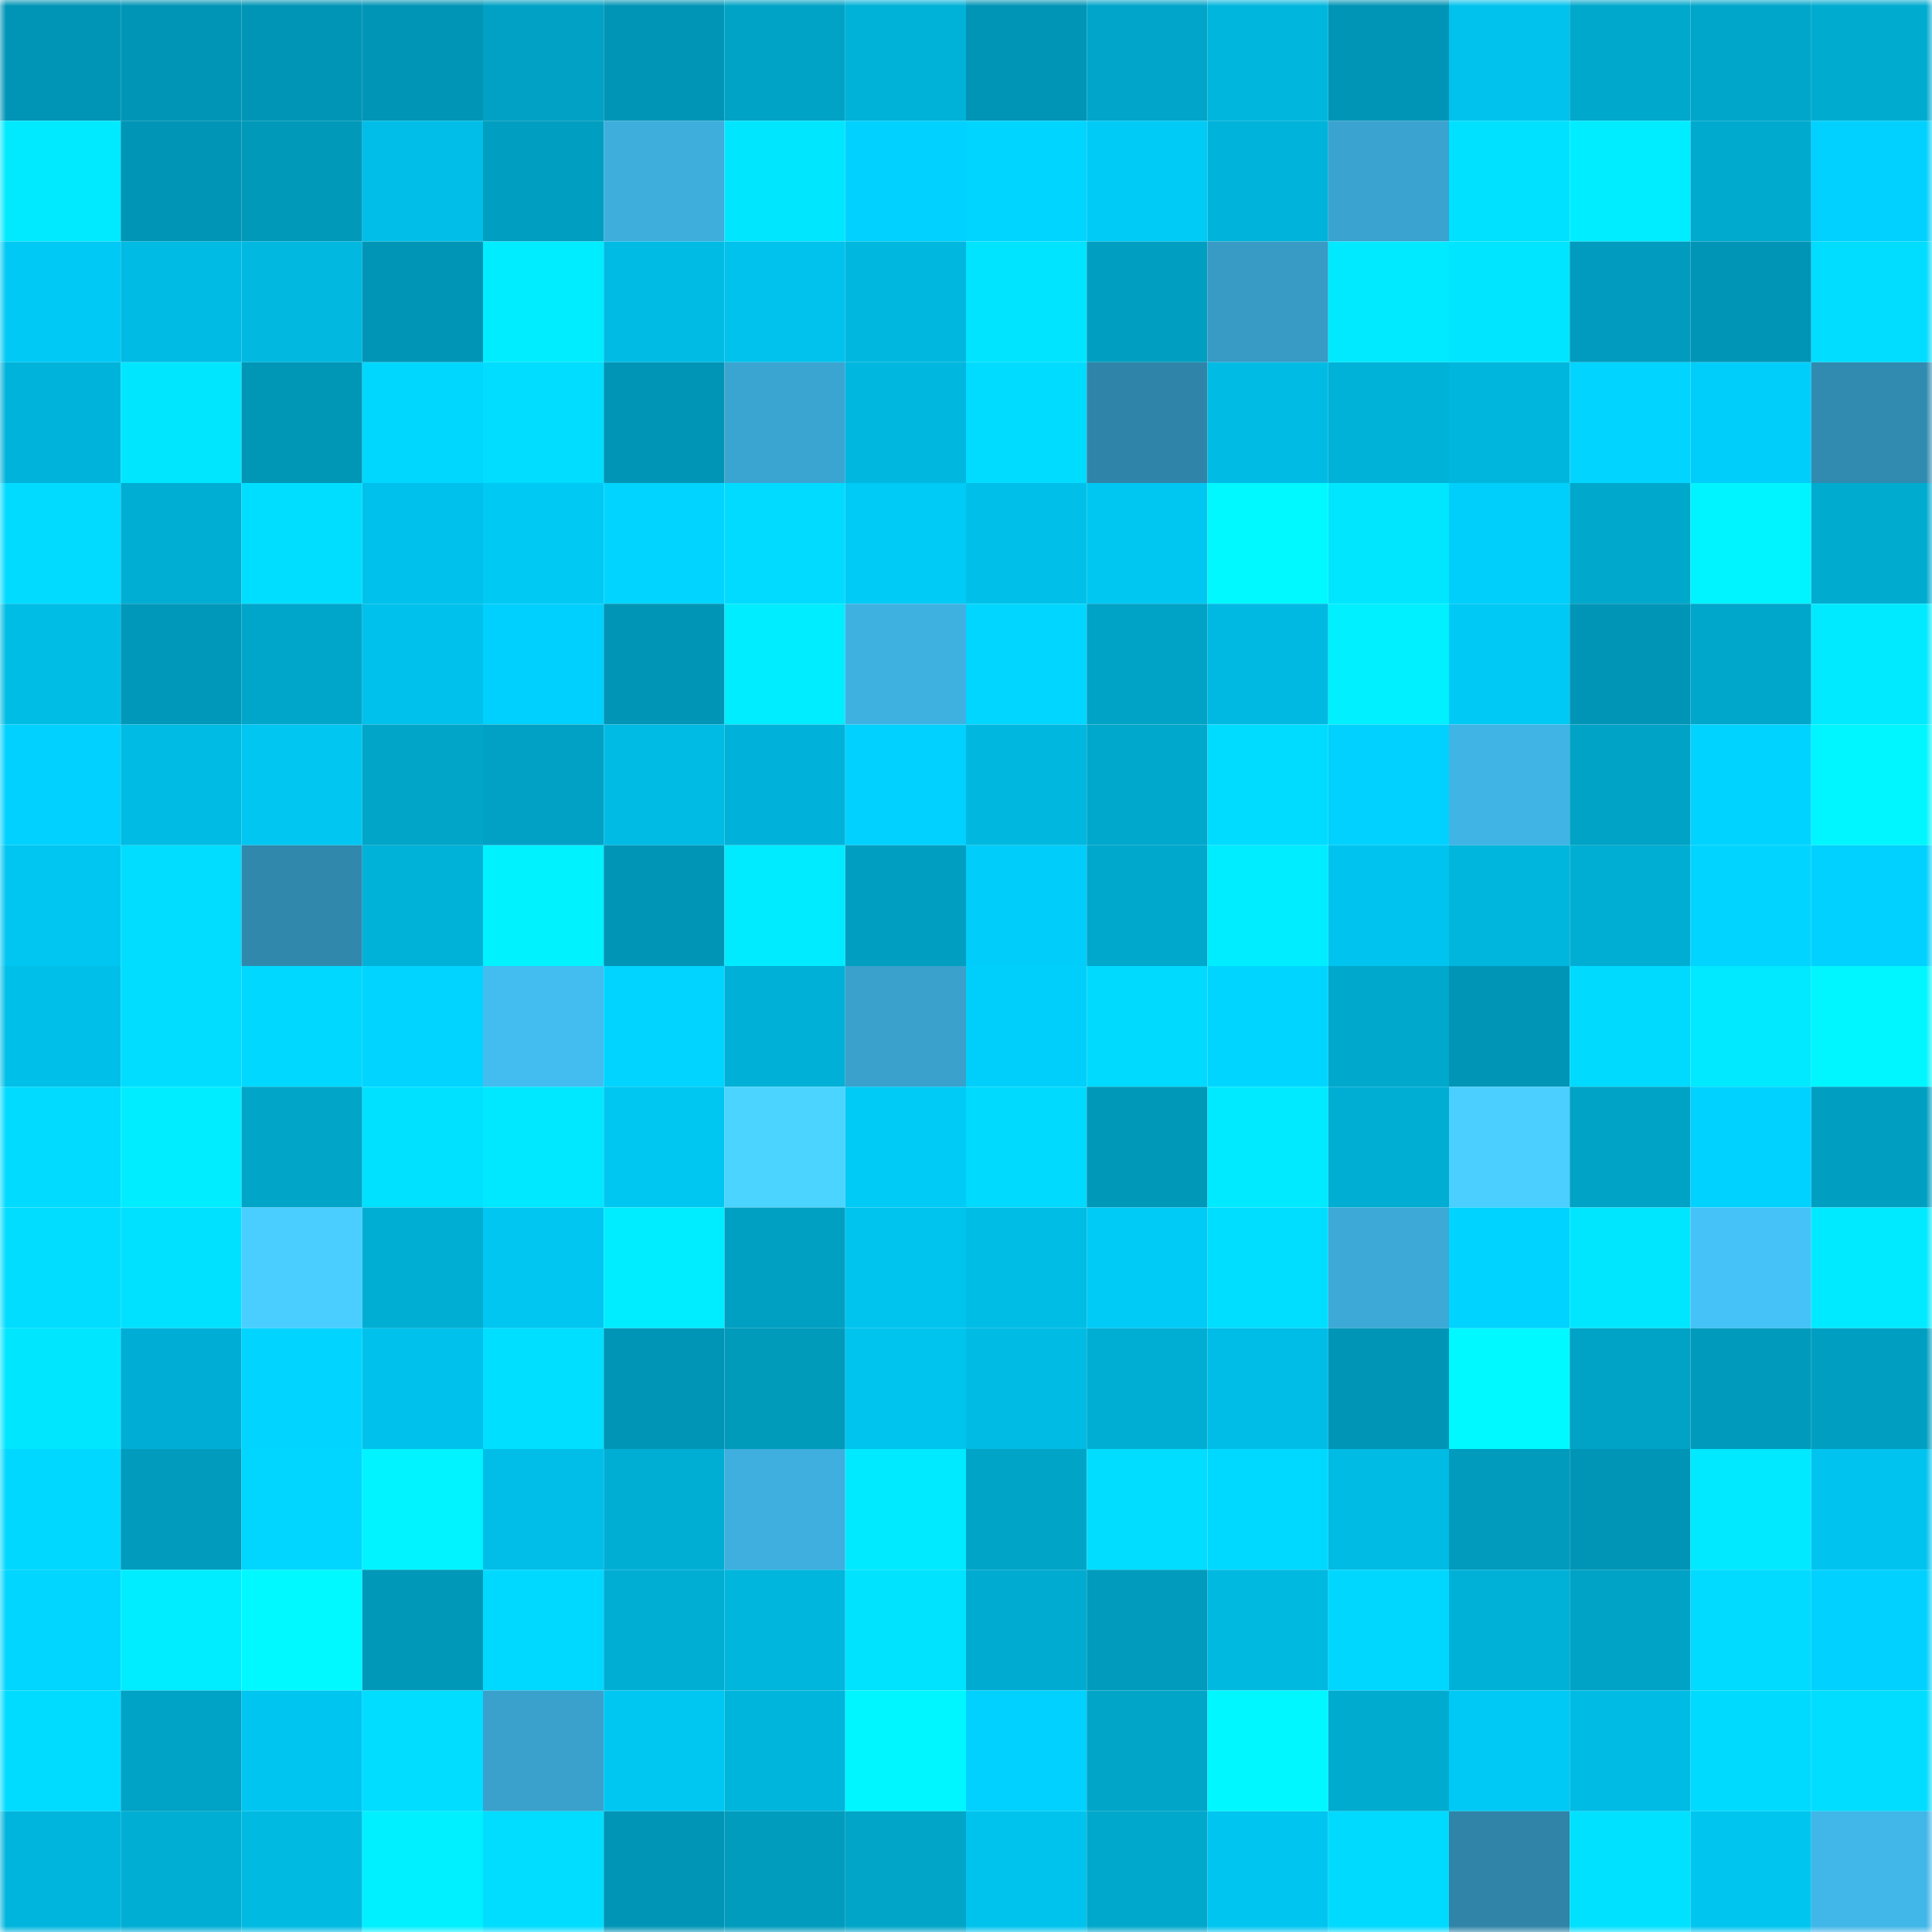 <svg viewBox="0 0 160 160" fill="none" role="img" xmlns="http://www.w3.org/2000/svg" width="240" height="240" name="ens%2Ccheckcity.eth"><mask id="160674012" mask-type="alpha" maskUnits="userSpaceOnUse" x="0" y="0" width="160" height="160"><rect width="160" height="160" fill="#FFFFFF"></rect></mask><g mask="url(#160674012)"><rect x="0" y="0" width="10" height="10" fill="#0095b6"></rect><rect x="10" y="0" width="10" height="10" fill="#0095b6"></rect><rect x="20" y="0" width="10" height="10" fill="#0095b6"></rect><rect x="30" y="0" width="10" height="10" fill="#0095b6"></rect><rect x="40" y="0" width="10" height="10" fill="#00a1c4"></rect><rect x="50" y="0" width="10" height="10" fill="#0095b6"></rect><rect x="60" y="0" width="10" height="10" fill="#00a3c6"></rect><rect x="70" y="0" width="10" height="10" fill="#00b1d8"></rect><rect x="80" y="0" width="10" height="10" fill="#0095b6"></rect><rect x="90" y="0" width="10" height="10" fill="#00a5c9"></rect><rect x="100" y="0" width="10" height="10" fill="#00b6dd"></rect><rect x="110" y="0" width="10" height="10" fill="#0095b6"></rect><rect x="120" y="0" width="10" height="10" fill="#00c2ed"></rect><rect x="130" y="0" width="10" height="10" fill="#00a8cc"></rect><rect x="140" y="0" width="10" height="10" fill="#00a6ca"></rect><rect x="150" y="0" width="10" height="10" fill="#00abd0"></rect><rect x="0" y="10" width="10" height="10" fill="#00eaff"></rect><rect x="10" y="10" width="10" height="10" fill="#0095b6"></rect><rect x="20" y="10" width="10" height="10" fill="#0099ba"></rect><rect x="30" y="10" width="10" height="10" fill="#00bee7"></rect><rect x="40" y="10" width="10" height="10" fill="#009ec0"></rect><rect x="50" y="10" width="10" height="10" fill="#3eaedd"></rect><rect x="60" y="10" width="10" height="10" fill="#00e6ff"></rect><rect x="70" y="10" width="10" height="10" fill="#00d1fe"></rect><rect x="80" y="10" width="10" height="10" fill="#00d5ff"></rect><rect x="90" y="10" width="10" height="10" fill="#00caf6"></rect><rect x="100" y="10" width="10" height="10" fill="#00b3da"></rect><rect x="110" y="10" width="10" height="10" fill="#3aa3cf"></rect><rect x="120" y="10" width="10" height="10" fill="#00e1ff"></rect><rect x="130" y="10" width="10" height="10" fill="#00edff"></rect><rect x="140" y="10" width="10" height="10" fill="#00aacf"></rect><rect x="150" y="10" width="10" height="10" fill="#00d1fe"></rect><rect x="0" y="20" width="10" height="10" fill="#00c9f5"></rect><rect x="10" y="20" width="10" height="10" fill="#00bbe4"></rect><rect x="20" y="20" width="10" height="10" fill="#00b8e0"></rect><rect x="30" y="20" width="10" height="10" fill="#0095b6"></rect><rect x="40" y="20" width="10" height="10" fill="#00edff"></rect><rect x="50" y="20" width="10" height="10" fill="#00bbe3"></rect><rect x="60" y="20" width="10" height="10" fill="#00c2ec"></rect><rect x="70" y="20" width="10" height="10" fill="#00b8df"></rect><rect x="80" y="20" width="10" height="10" fill="#00e4ff"></rect><rect x="90" y="20" width="10" height="10" fill="#009fc1"></rect><rect x="100" y="20" width="10" height="10" fill="#379bc5"></rect><rect x="110" y="20" width="10" height="10" fill="#00eaff"></rect><rect x="120" y="20" width="10" height="10" fill="#00e5ff"></rect><rect x="130" y="20" width="10" height="10" fill="#009bbe"></rect><rect x="140" y="20" width="10" height="10" fill="#0095b6"></rect><rect x="150" y="20" width="10" height="10" fill="#00ddff"></rect><rect x="0" y="30" width="10" height="10" fill="#00b3db"></rect><rect x="10" y="30" width="10" height="10" fill="#00e6ff"></rect><rect x="20" y="30" width="10" height="10" fill="#0096b6"></rect><rect x="30" y="30" width="10" height="10" fill="#00d7ff"></rect><rect x="40" y="30" width="10" height="10" fill="#00ddff"></rect><rect x="50" y="30" width="10" height="10" fill="#0095b6"></rect><rect x="60" y="30" width="10" height="10" fill="#3ba5d2"></rect><rect x="70" y="30" width="10" height="10" fill="#00b8df"></rect><rect x="80" y="30" width="10" height="10" fill="#00dcff"></rect><rect x="90" y="30" width="10" height="10" fill="#2f85a9"></rect><rect x="100" y="30" width="10" height="10" fill="#00bce5"></rect><rect x="110" y="30" width="10" height="10" fill="#00b1d8"></rect><rect x="120" y="30" width="10" height="10" fill="#00b6dd"></rect><rect x="130" y="30" width="10" height="10" fill="#00d4ff"></rect><rect x="140" y="30" width="10" height="10" fill="#00cefa"></rect><rect x="150" y="30" width="10" height="10" fill="#318bb0"></rect><rect x="0" y="40" width="10" height="10" fill="#00dbff"></rect><rect x="10" y="40" width="10" height="10" fill="#00aed4"></rect><rect x="20" y="40" width="10" height="10" fill="#00deff"></rect><rect x="30" y="40" width="10" height="10" fill="#00c1eb"></rect><rect x="40" y="40" width="10" height="10" fill="#00c9f4"></rect><rect x="50" y="40" width="10" height="10" fill="#00d4ff"></rect><rect x="60" y="40" width="10" height="10" fill="#00dbff"></rect><rect x="70" y="40" width="10" height="10" fill="#00caf6"></rect><rect x="80" y="40" width="10" height="10" fill="#00c0e9"></rect><rect x="90" y="40" width="10" height="10" fill="#00c7f2"></rect><rect x="100" y="40" width="10" height="10" fill="#00f8ff"></rect><rect x="110" y="40" width="10" height="10" fill="#00e6ff"></rect><rect x="120" y="40" width="10" height="10" fill="#00cffb"></rect><rect x="130" y="40" width="10" height="10" fill="#00a8cc"></rect><rect x="140" y="40" width="10" height="10" fill="#00f4ff"></rect><rect x="150" y="40" width="10" height="10" fill="#00abd0"></rect><rect x="0" y="50" width="10" height="10" fill="#00bde5"></rect><rect x="10" y="50" width="10" height="10" fill="#0098ba"></rect><rect x="20" y="50" width="10" height="10" fill="#00a6ca"></rect><rect x="30" y="50" width="10" height="10" fill="#00c1eb"></rect><rect x="40" y="50" width="10" height="10" fill="#00d0fd"></rect><rect x="50" y="50" width="10" height="10" fill="#0095b6"></rect><rect x="60" y="50" width="10" height="10" fill="#00ecff"></rect><rect x="70" y="50" width="10" height="10" fill="#3fb1e1"></rect><rect x="80" y="50" width="10" height="10" fill="#00d6ff"></rect><rect x="90" y="50" width="10" height="10" fill="#00a2c5"></rect><rect x="100" y="50" width="10" height="10" fill="#00b9e2"></rect><rect x="110" y="50" width="10" height="10" fill="#00f0ff"></rect><rect x="120" y="50" width="10" height="10" fill="#00c9f5"></rect><rect x="130" y="50" width="10" height="10" fill="#0095b6"></rect><rect x="140" y="50" width="10" height="10" fill="#00a7cb"></rect><rect x="150" y="50" width="10" height="10" fill="#00eaff"></rect><rect x="0" y="60" width="10" height="10" fill="#00d1ff"></rect><rect x="10" y="60" width="10" height="10" fill="#00bbe3"></rect><rect x="20" y="60" width="10" height="10" fill="#00c6f1"></rect><rect x="30" y="60" width="10" height="10" fill="#00a5c8"></rect><rect x="40" y="60" width="10" height="10" fill="#00a1c4"></rect><rect x="50" y="60" width="10" height="10" fill="#00bbe3"></rect><rect x="60" y="60" width="10" height="10" fill="#00b2d9"></rect><rect x="70" y="60" width="10" height="10" fill="#00d1fe"></rect><rect x="80" y="60" width="10" height="10" fill="#00b8df"></rect><rect x="90" y="60" width="10" height="10" fill="#00a8cc"></rect><rect x="100" y="60" width="10" height="10" fill="#00dcff"></rect><rect x="110" y="60" width="10" height="10" fill="#00d1fe"></rect><rect x="120" y="60" width="10" height="10" fill="#40b4e5"></rect><rect x="130" y="60" width="10" height="10" fill="#00a2c5"></rect><rect x="140" y="60" width="10" height="10" fill="#00d3ff"></rect><rect x="150" y="60" width="10" height="10" fill="#00f6ff"></rect><rect x="0" y="70" width="10" height="10" fill="#00c6f1"></rect><rect x="10" y="70" width="10" height="10" fill="#00ddff"></rect><rect x="20" y="70" width="10" height="10" fill="#3188ad"></rect><rect x="30" y="70" width="10" height="10" fill="#00b1d8"></rect><rect x="40" y="70" width="10" height="10" fill="#00f2ff"></rect><rect x="50" y="70" width="10" height="10" fill="#0095b6"></rect><rect x="60" y="70" width="10" height="10" fill="#00ebff"></rect><rect x="70" y="70" width="10" height="10" fill="#009fc1"></rect><rect x="80" y="70" width="10" height="10" fill="#00cdfa"></rect><rect x="90" y="70" width="10" height="10" fill="#00a8cc"></rect><rect x="100" y="70" width="10" height="10" fill="#00edff"></rect><rect x="110" y="70" width="10" height="10" fill="#00c4ef"></rect><rect x="120" y="70" width="10" height="10" fill="#00b6dd"></rect><rect x="130" y="70" width="10" height="10" fill="#00aed4"></rect><rect x="140" y="70" width="10" height="10" fill="#00d4ff"></rect><rect x="150" y="70" width="10" height="10" fill="#00d1fe"></rect><rect x="0" y="80" width="10" height="10" fill="#00bfe8"></rect><rect x="10" y="80" width="10" height="10" fill="#00ddff"></rect><rect x="20" y="80" width="10" height="10" fill="#00d8ff"></rect><rect x="30" y="80" width="10" height="10" fill="#00d4ff"></rect><rect x="40" y="80" width="10" height="10" fill="#43bdf0"></rect><rect x="50" y="80" width="10" height="10" fill="#00d4ff"></rect><rect x="60" y="80" width="10" height="10" fill="#00b0d6"></rect><rect x="70" y="80" width="10" height="10" fill="#39a1cc"></rect><rect x="80" y="80" width="10" height="10" fill="#00cffb"></rect><rect x="90" y="80" width="10" height="10" fill="#00daff"></rect><rect x="100" y="80" width="10" height="10" fill="#00d5ff"></rect><rect x="110" y="80" width="10" height="10" fill="#00a8cc"></rect><rect x="120" y="80" width="10" height="10" fill="#0095b6"></rect><rect x="130" y="80" width="10" height="10" fill="#00daff"></rect><rect x="140" y="80" width="10" height="10" fill="#00e9ff"></rect><rect x="150" y="80" width="10" height="10" fill="#00f6ff"></rect><rect x="0" y="90" width="10" height="10" fill="#00dbff"></rect><rect x="10" y="90" width="10" height="10" fill="#00edff"></rect><rect x="20" y="90" width="10" height="10" fill="#00a5c8"></rect><rect x="30" y="90" width="10" height="10" fill="#00e0ff"></rect><rect x="40" y="90" width="10" height="10" fill="#00e8ff"></rect><rect x="50" y="90" width="10" height="10" fill="#00c7f2"></rect><rect x="60" y="90" width="10" height="10" fill="#4bd4ff"></rect><rect x="70" y="90" width="10" height="10" fill="#00caf6"></rect><rect x="80" y="90" width="10" height="10" fill="#00daff"></rect><rect x="90" y="90" width="10" height="10" fill="#0098b9"></rect><rect x="100" y="90" width="10" height="10" fill="#00eaff"></rect><rect x="110" y="90" width="10" height="10" fill="#00aed4"></rect><rect x="120" y="90" width="10" height="10" fill="#4acfff"></rect><rect x="130" y="90" width="10" height="10" fill="#00a2c5"></rect><rect x="140" y="90" width="10" height="10" fill="#00d2ff"></rect><rect x="150" y="90" width="10" height="10" fill="#009fc2"></rect><rect x="0" y="100" width="10" height="10" fill="#00ddff"></rect><rect x="10" y="100" width="10" height="10" fill="#00e0ff"></rect><rect x="20" y="100" width="10" height="10" fill="#49ceff"></rect><rect x="30" y="100" width="10" height="10" fill="#00aed4"></rect><rect x="40" y="100" width="10" height="10" fill="#00c6f1"></rect><rect x="50" y="100" width="10" height="10" fill="#00edff"></rect><rect x="60" y="100" width="10" height="10" fill="#00a0c2"></rect><rect x="70" y="100" width="10" height="10" fill="#00c4ee"></rect><rect x="80" y="100" width="10" height="10" fill="#00bde5"></rect><rect x="90" y="100" width="10" height="10" fill="#00caf6"></rect><rect x="100" y="100" width="10" height="10" fill="#00deff"></rect><rect x="110" y="100" width="10" height="10" fill="#3ca9d6"></rect><rect x="120" y="100" width="10" height="10" fill="#00d3ff"></rect><rect x="130" y="100" width="10" height="10" fill="#00e6ff"></rect><rect x="140" y="100" width="10" height="10" fill="#45c3f8"></rect><rect x="150" y="100" width="10" height="10" fill="#00eaff"></rect><rect x="0" y="110" width="10" height="10" fill="#00e6ff"></rect><rect x="10" y="110" width="10" height="10" fill="#00aed5"></rect><rect x="20" y="110" width="10" height="10" fill="#00d4ff"></rect><rect x="30" y="110" width="10" height="10" fill="#00c1eb"></rect><rect x="40" y="110" width="10" height="10" fill="#00dfff"></rect><rect x="50" y="110" width="10" height="10" fill="#0095b6"></rect><rect x="60" y="110" width="10" height="10" fill="#009abb"></rect><rect x="70" y="110" width="10" height="10" fill="#00c4ee"></rect><rect x="80" y="110" width="10" height="10" fill="#00bbe3"></rect><rect x="90" y="110" width="10" height="10" fill="#00aed4"></rect><rect x="100" y="110" width="10" height="10" fill="#00bde7"></rect><rect x="110" y="110" width="10" height="10" fill="#0095b6"></rect><rect x="120" y="110" width="10" height="10" fill="#00f9ff"></rect><rect x="130" y="110" width="10" height="10" fill="#00a2c5"></rect><rect x="140" y="110" width="10" height="10" fill="#009abc"></rect><rect x="150" y="110" width="10" height="10" fill="#009fc1"></rect><rect x="0" y="120" width="10" height="10" fill="#00d8ff"></rect><rect x="10" y="120" width="10" height="10" fill="#009bbd"></rect><rect x="20" y="120" width="10" height="10" fill="#00d6ff"></rect><rect x="30" y="120" width="10" height="10" fill="#00f3ff"></rect><rect x="40" y="120" width="10" height="10" fill="#00bee7"></rect><rect x="50" y="120" width="10" height="10" fill="#00aed4"></rect><rect x="60" y="120" width="10" height="10" fill="#3eafdf"></rect><rect x="70" y="120" width="10" height="10" fill="#00eaff"></rect><rect x="80" y="120" width="10" height="10" fill="#00a4c7"></rect><rect x="90" y="120" width="10" height="10" fill="#00ddff"></rect><rect x="100" y="120" width="10" height="10" fill="#00d9ff"></rect><rect x="110" y="120" width="10" height="10" fill="#00bbe3"></rect><rect x="120" y="120" width="10" height="10" fill="#009bbd"></rect><rect x="130" y="120" width="10" height="10" fill="#0095b6"></rect><rect x="140" y="120" width="10" height="10" fill="#00e9ff"></rect><rect x="150" y="120" width="10" height="10" fill="#00c4ef"></rect><rect x="0" y="130" width="10" height="10" fill="#00d6ff"></rect><rect x="10" y="130" width="10" height="10" fill="#00edff"></rect><rect x="20" y="130" width="10" height="10" fill="#00f8ff"></rect><rect x="30" y="130" width="10" height="10" fill="#0098b9"></rect><rect x="40" y="130" width="10" height="10" fill="#00d9ff"></rect><rect x="50" y="130" width="10" height="10" fill="#00aed4"></rect><rect x="60" y="130" width="10" height="10" fill="#00b6dd"></rect><rect x="70" y="130" width="10" height="10" fill="#00e3ff"></rect><rect x="80" y="130" width="10" height="10" fill="#00abd1"></rect><rect x="90" y="130" width="10" height="10" fill="#009bbd"></rect><rect x="100" y="130" width="10" height="10" fill="#00b9e1"></rect><rect x="110" y="130" width="10" height="10" fill="#00d7ff"></rect><rect x="120" y="130" width="10" height="10" fill="#00b1d7"></rect><rect x="130" y="130" width="10" height="10" fill="#00a2c5"></rect><rect x="140" y="130" width="10" height="10" fill="#00dbff"></rect><rect x="150" y="130" width="10" height="10" fill="#00d1fe"></rect><rect x="0" y="140" width="10" height="10" fill="#00dcff"></rect><rect x="10" y="140" width="10" height="10" fill="#00a2c5"></rect><rect x="20" y="140" width="10" height="10" fill="#00c5f0"></rect><rect x="30" y="140" width="10" height="10" fill="#00ddff"></rect><rect x="40" y="140" width="10" height="10" fill="#39a1cc"></rect><rect x="50" y="140" width="10" height="10" fill="#00c7f2"></rect><rect x="60" y="140" width="10" height="10" fill="#00b5dc"></rect><rect x="70" y="140" width="10" height="10" fill="#00f6ff"></rect><rect x="80" y="140" width="10" height="10" fill="#00d1fe"></rect><rect x="90" y="140" width="10" height="10" fill="#00a5c8"></rect><rect x="100" y="140" width="10" height="10" fill="#00f7ff"></rect><rect x="110" y="140" width="10" height="10" fill="#00abd0"></rect><rect x="120" y="140" width="10" height="10" fill="#00c9f5"></rect><rect x="130" y="140" width="10" height="10" fill="#00bbe4"></rect><rect x="140" y="140" width="10" height="10" fill="#00daff"></rect><rect x="150" y="140" width="10" height="10" fill="#00ddff"></rect><rect x="0" y="150" width="10" height="10" fill="#00b5dd"></rect><rect x="10" y="150" width="10" height="10" fill="#00aed4"></rect><rect x="20" y="150" width="10" height="10" fill="#00bae2"></rect><rect x="30" y="150" width="10" height="10" fill="#00f0ff"></rect><rect x="40" y="150" width="10" height="10" fill="#00ddff"></rect><rect x="50" y="150" width="10" height="10" fill="#0095b6"></rect><rect x="60" y="150" width="10" height="10" fill="#009cbe"></rect><rect x="70" y="150" width="10" height="10" fill="#00a5c8"></rect><rect x="80" y="150" width="10" height="10" fill="#00c3ed"></rect><rect x="90" y="150" width="10" height="10" fill="#00a8cc"></rect><rect x="100" y="150" width="10" height="10" fill="#00c5f0"></rect><rect x="110" y="150" width="10" height="10" fill="#00daff"></rect><rect x="120" y="150" width="10" height="10" fill="#2f84a7"></rect><rect x="130" y="150" width="10" height="10" fill="#00e0ff"></rect><rect x="140" y="150" width="10" height="10" fill="#00c5ef"></rect><rect x="150" y="150" width="10" height="10" fill="#41b6e8"></rect></g></svg>